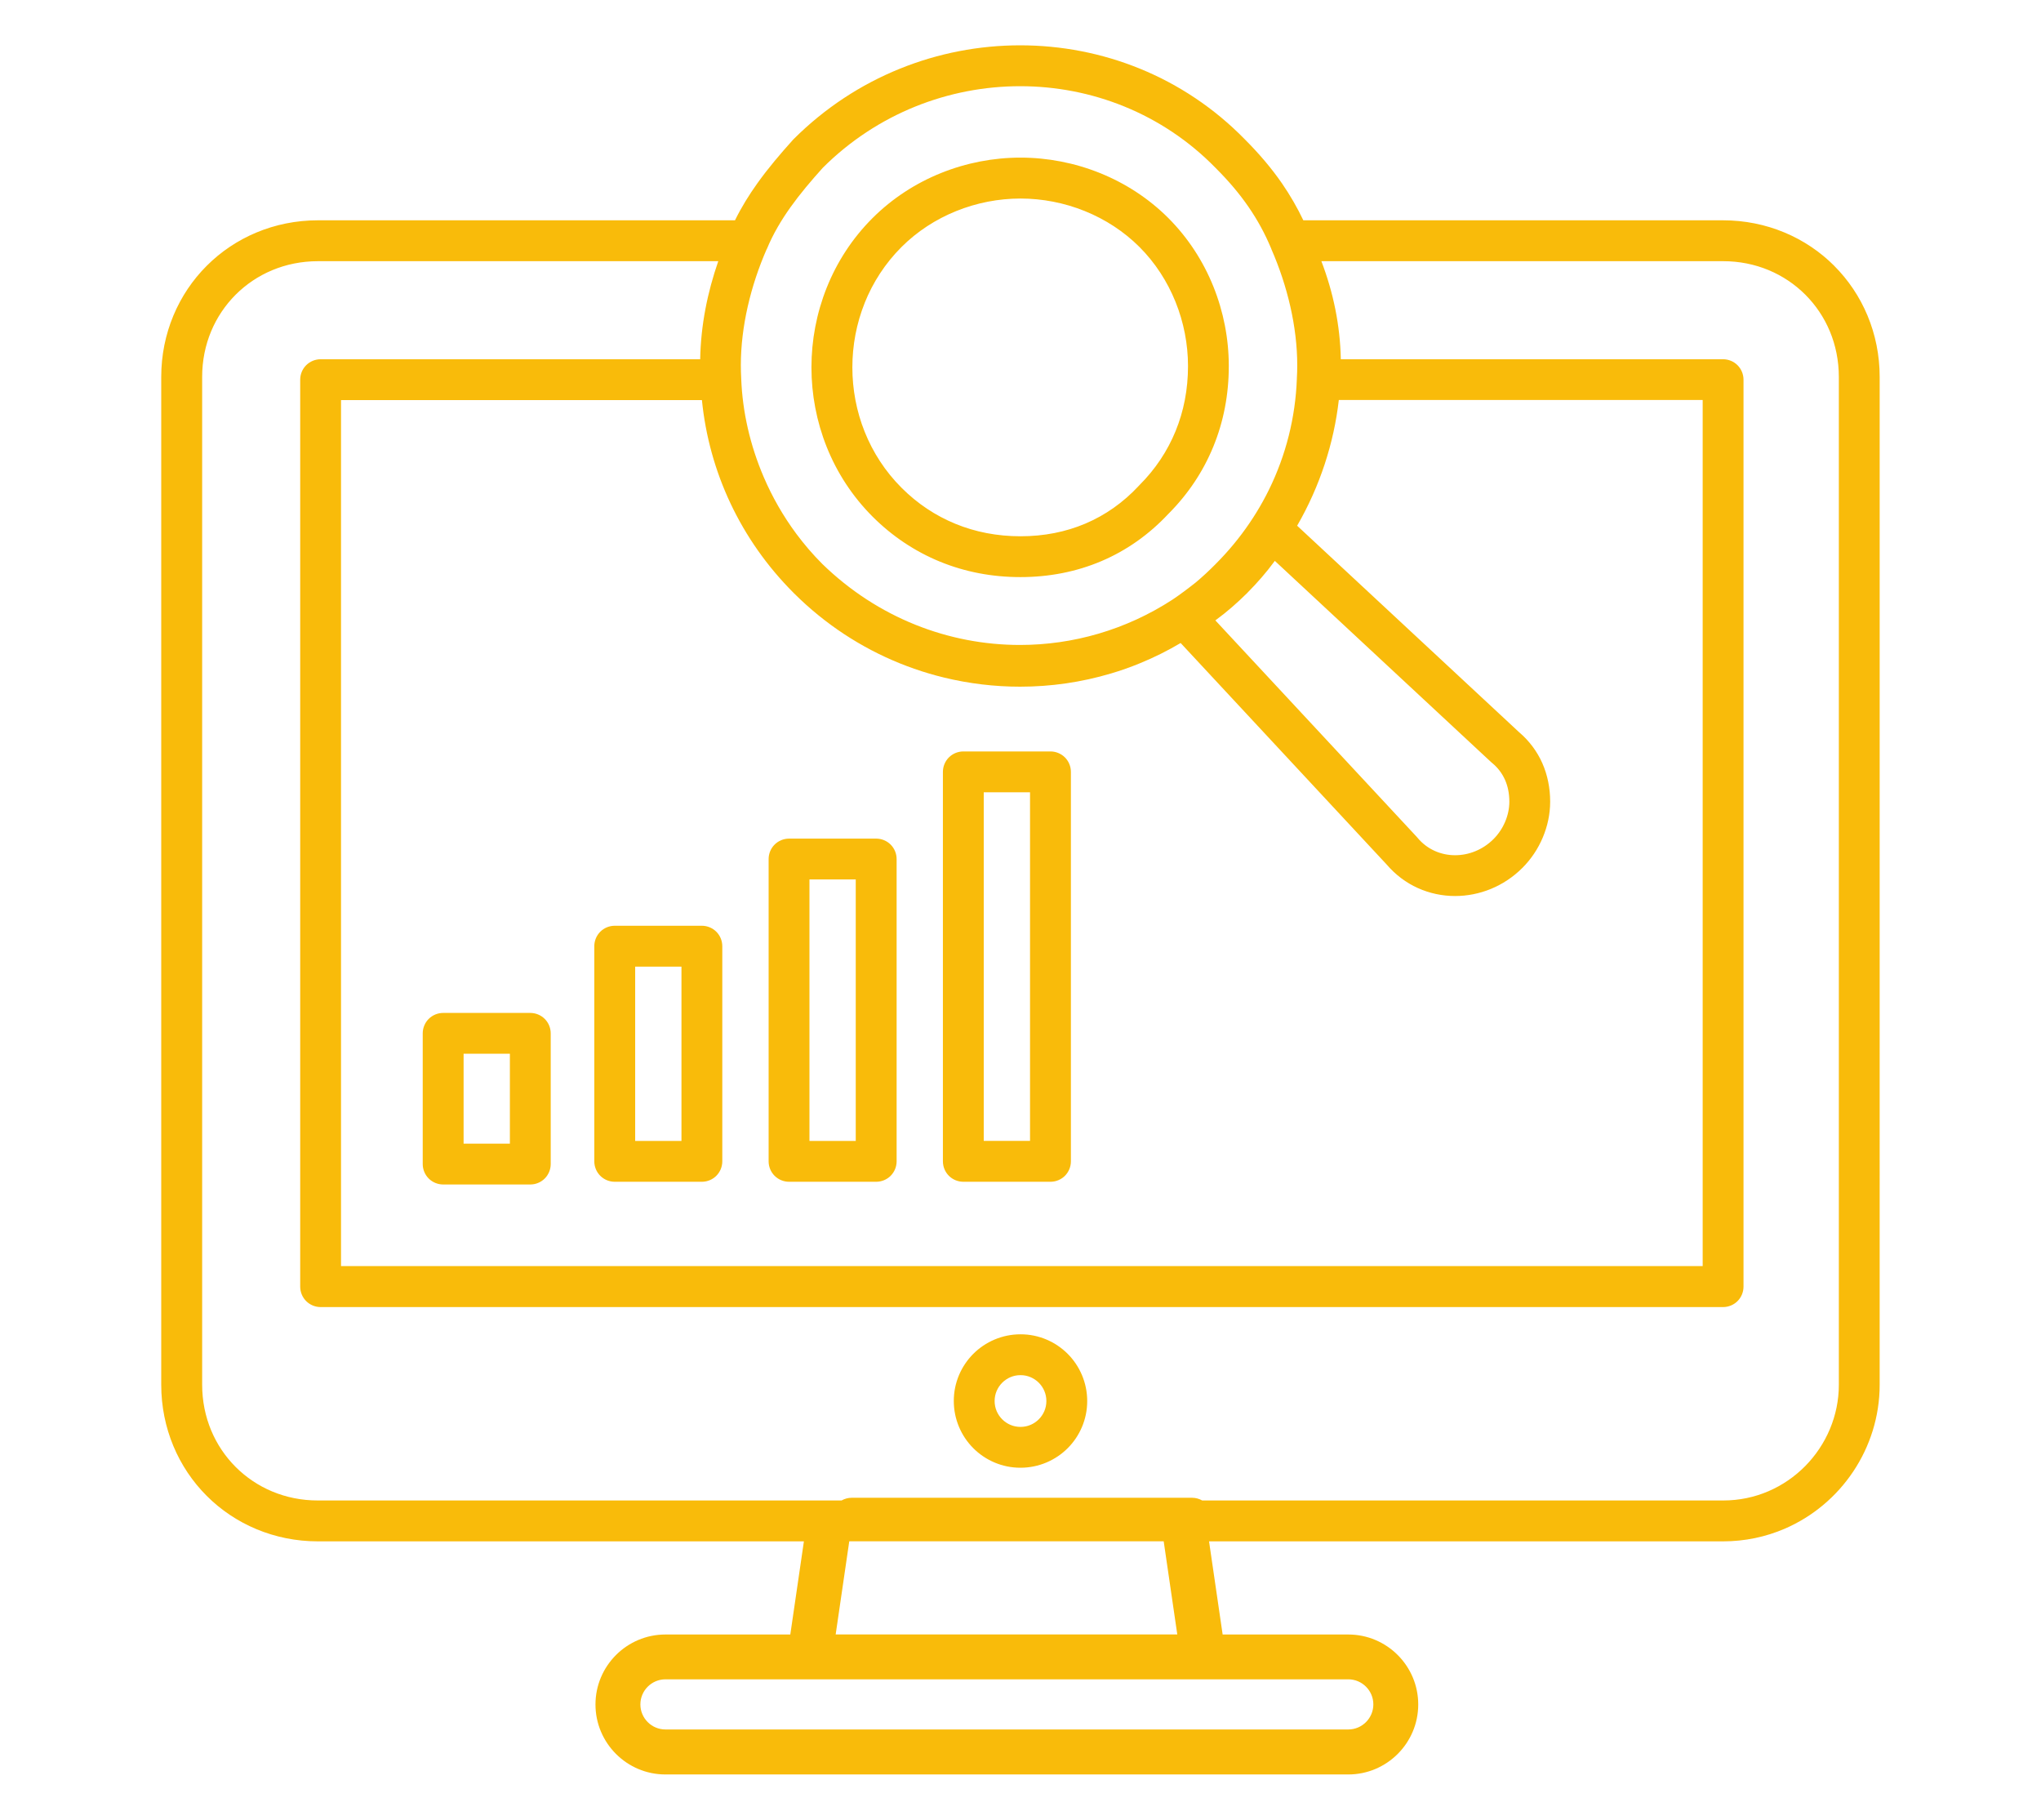 <?xml version="1.0" encoding="UTF-8"?>
<svg id="Layer_1" data-name="Layer 1" xmlns="http://www.w3.org/2000/svg" viewBox="0 0 481.9 429.6">
  <defs>
    <style>
      .cls-1 {
        fill: #f9bb0a;
        stroke-width: 0px;
      }
    </style>
  </defs>
  <path class="cls-1" d="M206.03,121.97c4.62,4.62,9.99,8.2,15.89,10.62,5.9,2.42,12.33,3.66,19.03,3.65,6.7,0,13.15-1.24,19.08-3.76,5.88-2.49,11.24-6.25,15.83-11.16h0s.04-.05.07-.07c.02-.02.04-.04.06-.06h0c4.56-4.59,8.1-9.91,10.49-15.76,2.42-5.9,3.66-12.33,3.65-19.03,0-6.41-1.24-12.8-3.64-18.76-2.4-5.96-5.97-11.49-10.63-16.16-4.66-4.66-10.2-8.23-16.16-10.63-5.96-2.4-12.35-3.64-18.76-3.64-6.41,0-12.8,1.24-18.76,3.64-5.96,2.4-11.49,5.97-16.16,10.63-4.82,4.81-8.43,10.44-10.83,16.45-2.4,6.01-3.6,12.4-3.6,18.79,0,6.39,1.2,12.78,3.6,18.79,2.4,6.01,6.02,11.63,10.83,16.45ZM204.15,71.53c1.94-4.84,4.83-9.34,8.7-13.21,3.7-3.7,8.13-6.56,12.94-8.5,4.81-1.94,9.99-2.95,15.16-2.95,5.16,0,10.35,1.01,15.16,2.95,4.81,1.94,9.24,4.8,12.94,8.5,3.7,3.7,6.56,8.13,8.5,12.94,1.94,4.81,2.95,9.99,2.95,15.16,0,5.52-1.01,10.67-2.94,15.37-1.93,4.71-4.77,8.98-8.51,12.72l-.12.13c-3.74,4.03-7.98,6.98-12.66,8.97-4.67,1.98-9.8,2.99-15.32,2.99-5.52,0-10.67-1.01-15.37-2.94-4.71-1.93-8.98-4.77-12.72-8.51-3.87-3.87-6.76-8.37-8.7-13.21-1.94-4.84-2.91-10.02-2.91-15.21,0-5.18.97-10.37,2.91-15.21ZM145.14,218.55c-1.27,0-2.51.51-3.41,1.41-.9.9-1.41,2.14-1.41,3.41v50.8c0,1.27.51,2.51,1.41,3.41.9.9,2.14,1.41,3.41,1.41h20.58c1.27,0,2.51-.51,3.41-1.41.9-.9,1.41-2.14,1.41-3.41v-50.8c0-1.27-.51-2.51-1.41-3.41-.9-.9-2.14-1.41-3.41-1.41h-20.58ZM160.9,269.35h-10.93v-41.15h10.93v41.15ZM240.95,315c-4.33,0-8.3,1.77-11.14,4.61-2.84,2.84-4.62,6.8-4.61,11.14,0,4.33,1.77,8.3,4.61,11.14,2.84,2.84,6.8,4.62,11.14,4.61,4.33,0,8.3-1.77,11.14-4.61,2.84-2.84,4.62-6.8,4.61-11.14,0-4.33-1.77-8.3-4.61-11.14-2.84-2.84-6.8-4.62-11.14-4.61ZM245.27,335.07c-1.12,1.11-2.62,1.79-4.32,1.79-1.7,0-3.2-.68-4.32-1.79-1.11-1.12-1.79-2.62-1.79-4.32,0-1.7.68-3.2,1.79-4.32,1.12-1.11,2.62-1.79,4.32-1.79,1.7,0,3.2.68,4.32,1.79,1.11,1.12,1.79,2.62,1.79,4.32,0,1.7-.68,3.2-1.79,4.32ZM433.08,62.75c-6.66-6.67-15.96-10.74-26.24-10.74h-99.11c-1.45-3.04-3.12-5.92-5.02-8.69-2.51-3.63-5.43-7.06-8.8-10.43h0s-.01-.01-.02-.02c0,0-.02-.02-.02-.02h0c-7.21-7.37-15.64-12.92-24.66-16.61-9.04-3.7-18.68-5.54-28.34-5.54-9.66,0-19.33,1.84-28.45,5.54-9.11,3.69-17.66,9.24-25.04,16.61l-.17.18c-2.95,3.28-5.81,6.63-8.38,10.23-1.96,2.74-3.76,5.64-5.29,8.75h-98.49c-10.27,0-19.57,4.06-26.24,10.74-6.67,6.66-10.74,15.96-10.74,26.24v237.91c0,10.27,4.06,19.57,10.74,26.24,6.66,6.67,15.96,10.74,26.24,10.74h114.76l-3.21,21.99h-29.48c-9.11,0-16.52,7.41-16.52,16.52s7.41,16.52,16.52,16.52h161.22c9.11,0,16.52-7.41,16.52-16.52s-7.41-16.52-16.52-16.52h-29.66l-3.21-21.99h121.37c5.16,0,10.08-1.06,14.52-2.97,6.67-2.87,12.27-7.62,16.21-13.52,3.94-5.9,6.24-12.98,6.24-20.48V88.99c0-10.27-4.06-19.57-10.74-26.24ZM181.07,58.77l.03-.08c1.44-3.45,3.33-6.67,5.58-9.82,2.22-3.11,4.8-6.16,7.6-9.27,6.43-6.41,13.85-11.21,21.77-14.42,7.95-3.22,16.4-4.83,24.82-4.83,8.43,0,16.83,1.61,24.69,4.83,7.86,3.22,15.17,8.03,21.45,14.46l.04.04c3.05,3.05,5.58,6.03,7.72,9.14,2.14,3.1,3.9,6.33,5.38,9.88l.02.05s0,.02,0,.03c3.81,8.7,6.13,18.39,6.12,27.49,0,1.04-.03,2.06-.09,3.08v.1c-.34,9.1-2.57,17.99-6.59,26.17-.45.91-.91,1.81-1.41,2.7-.98,1.78-2.05,3.52-3.21,5.22-2.31,3.4-4.97,6.62-7.97,9.62l-.04.04c-1.48,1.51-3.02,2.93-4.61,4.27-1.88,1.49-3.73,2.88-5.52,4.08-11.01,7.16-23.52,10.71-36.04,10.71-16.8,0-33.56-6.39-46.65-19.12-2.23-2.23-4.28-4.62-6.14-7.12-3.1-4.18-5.68-8.69-7.69-13.38-1.61-3.75-2.87-7.61-3.76-11.51-.22-.97-.42-1.95-.6-2.92-.35-1.95-.61-3.91-.78-5.85-.08-.97-.14-1.94-.18-2.91v-.08c-.06-1.07-.09-2.14-.09-3.2.01-9.08,2.32-18.72,6.12-27.39ZM352.12,179.96l.2.17c1.38,1.15,2.35,2.46,3.02,3.96.67,1.5,1.03,3.22,1.03,5.19,0,0,0,0,0,0,0,1.56-.34,3.19-.99,4.71-.64,1.53-1.59,2.94-2.75,4.1-2.54,2.54-5.85,3.81-9.07,3.81-1.68,0-3.33-.35-4.83-1.03-1.51-.68-2.88-1.7-4.06-3.11l-.17-.2-47.54-51.1c2.77-2.02,5.23-4.2,7.41-6.36.04-.04.08-.08.14-.14,0,0,0,0,0,0,.06-.06.1-.1.13-.14,2.16-2.18,4.34-4.64,6.36-7.41l51.1,47.54ZM187.37,139.96s0,.01.01.02c0,0,0,0,0,0l.04.04s.05.04.07.06c7.35,7.32,15.86,12.83,24.92,16.5,2.28.92,4.59,1.73,6.93,2.42,1.17.35,2.35.66,3.53.95,5.91,1.44,11.95,2.16,17.99,2.16,3.62,0,7.24-.26,10.83-.78,3.59-.52,7.14-1.3,10.63-2.34,2.33-.69,4.62-1.5,6.88-2.43,3.27-1.34,6.47-2.93,9.56-4.76l48.67,52.32h0c2.08,2.43,4.59,4.29,7.32,5.52,2.8,1.27,5.81,1.89,8.81,1.89,5.75,0,11.51-2.26,15.89-6.64,2.06-2.06,3.69-4.5,4.81-7.16,1.12-2.65,1.75-5.53,1.75-8.47,0,0,0,0,0,0,0-3.17-.6-6.27-1.86-9.11-1.22-2.76-3.08-5.25-5.46-7.28l-52.42-48.76c5.38-9.34,8.67-19.46,9.84-29.69h85.91v204.47H80.52V94.45h85.21c1.68,16.87,9.08,32.95,21.64,45.51ZM318.34,396.45c3.26,0,5.92,2.66,5.92,5.92s-2.66,5.92-5.92,5.92h-161.22c-3.27,0-5.92-2.66-5.92-5.92s2.66-5.92,5.92-5.92h161.22ZM197.31,385.86l3.21-21.99h74.24l3.21,21.99h-80.67ZM434.17,326.9c0,7.36-3,14.19-7.93,19.2-2.47,2.5-5.41,4.53-8.68,5.94-3.27,1.41-6.88,2.19-10.72,2.19h-122.99c-.72-.41-1.55-.64-2.39-.64h-80.37c-.84,0-1.67.23-2.39.64h-123.64c-7.73,0-14.51-3.01-19.42-7.91-4.9-4.91-7.9-11.69-7.91-19.42V88.99c0-7.73,3.01-14.51,7.91-19.42,4.91-4.9,11.69-7.9,19.42-7.91h94.53c-2.55,7.35-4.12,15.08-4.27,23.15h-89.62c-1.27,0-2.51.51-3.41,1.41s-1.41,2.14-1.41,3.41v214.12c0,1.27.51,2.51,1.41,3.41s2.14,1.41,3.41,1.41h331.14c1.27,0,2.51-.51,3.41-1.41s1.41-2.14,1.41-3.41V89.63c0-1.27-.51-2.51-1.41-3.41-.9-.9-2.14-1.41-3.41-1.41h-90.26c-.16-8.03-1.77-15.77-4.59-23.15h94.85c7.73,0,14.51,3.01,19.42,7.91,4.9,4.91,7.9,11.69,7.91,19.42v237.91ZM186.3,278.99h20.58c1.27,0,2.51-.51,3.41-1.41.9-.9,1.41-2.14,1.41-3.41v-71.37c0-1.27-.51-2.51-1.41-3.41-.9-.9-2.14-1.41-3.41-1.41h-20.58c-1.27,0-2.51.51-3.41,1.41-.9.9-1.41,2.14-1.41,3.41v71.37c0,1.27.51,2.51,1.41,3.41s2.14,1.41,3.41,1.41ZM191.12,207.62h10.93v61.73h-10.93v-61.73ZM125.21,239.13h-20.58c-1.27,0-2.51.51-3.41,1.41-.9.9-1.41,2.14-1.41,3.41v30.86c0,1.27.51,2.51,1.41,3.41.9.9,2.14,1.41,3.41,1.41h20.58c1.27,0,2.51-.51,3.41-1.41.9-.9,1.41-2.14,1.41-3.41v-30.86c0-1.27-.51-2.51-1.41-3.41-.9-.9-2.14-1.41-3.41-1.41ZM120.39,269.99h-10.93v-21.22h10.93v21.22ZM227.45,278.99h20.58c1.27,0,2.51-.51,3.41-1.41.9-.9,1.41-2.14,1.41-3.41v-91.95c0-1.27-.51-2.51-1.41-3.41-.9-.9-2.14-1.41-3.41-1.41h-20.58c-1.27,0-2.51.51-3.41,1.41s-1.41,2.14-1.41,3.41v91.95c0,1.27.51,2.51,1.41,3.41.9.9,2.14,1.41,3.41,1.41ZM232.27,187.04h10.93v82.3h-10.93v-82.3Z"/>
</svg>